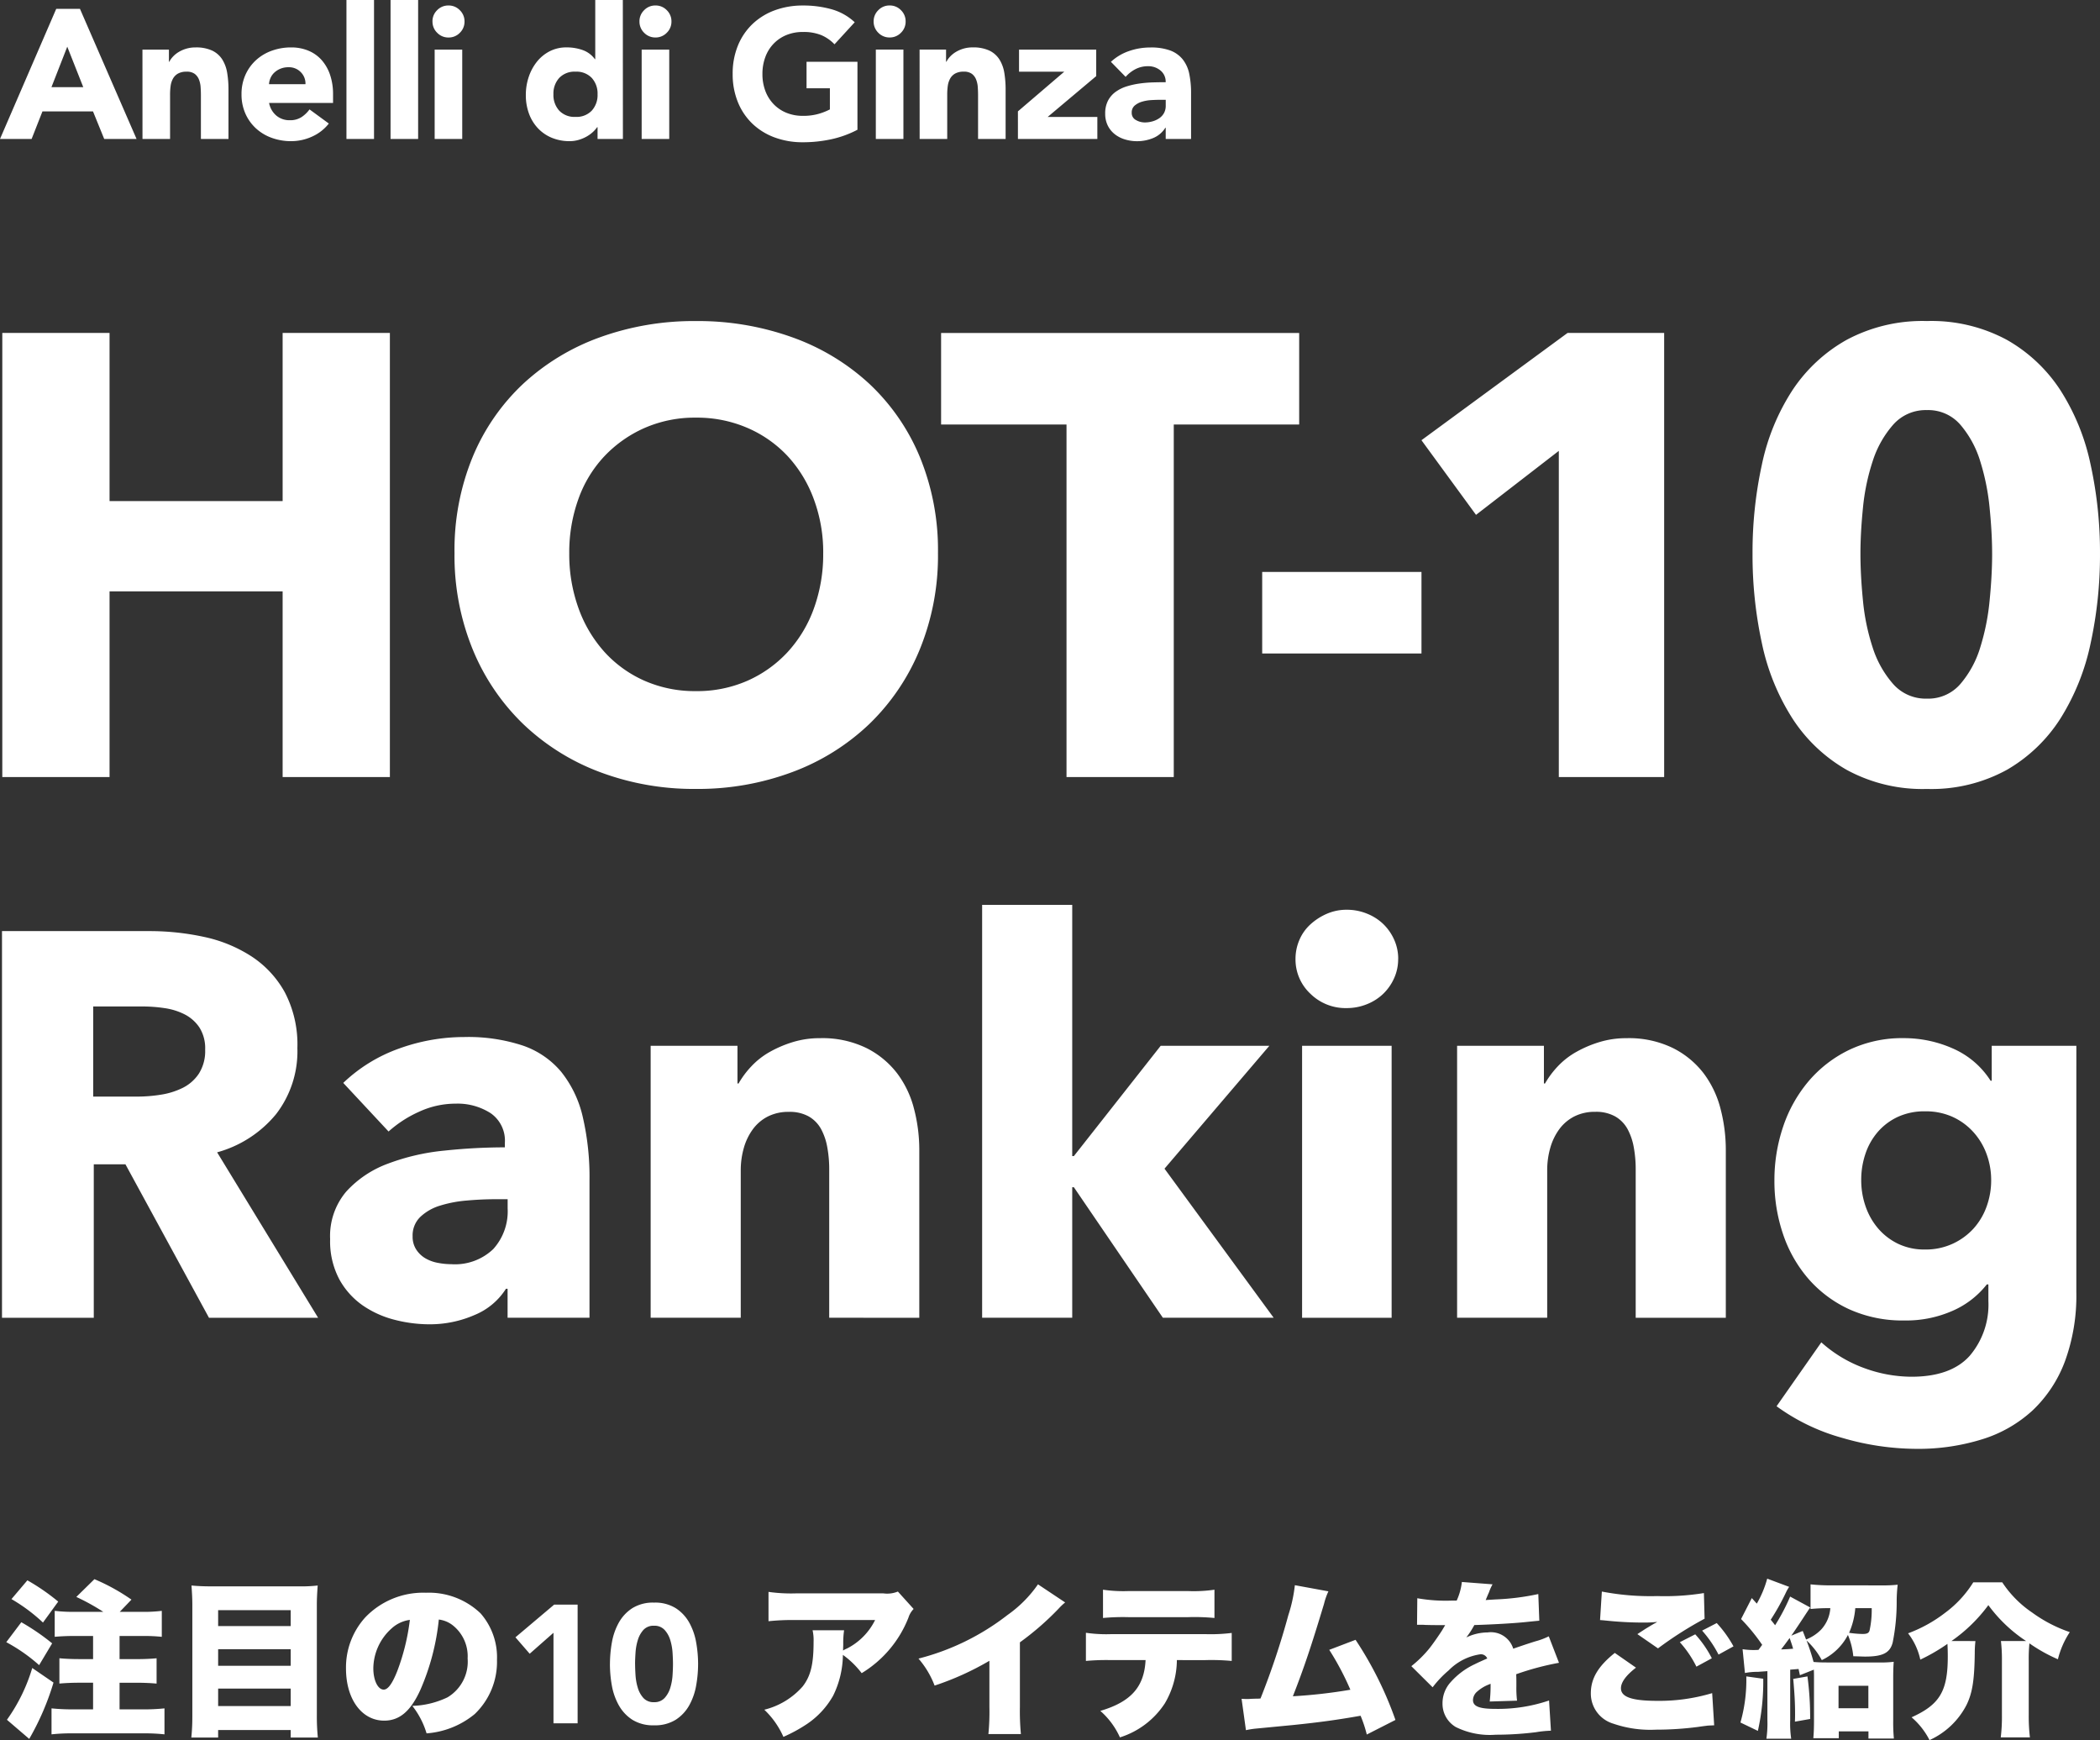 <svg xmlns="http://www.w3.org/2000/svg" width="209.501" height="173.557" viewBox="0 0 209.501 173.557">
  <rect x="0" y="0" width="209.501" height="173.557" fill="#333333" stroke="none"/>
  <g id="グループ_4542" data-name="グループ 4542" transform="translate(0)">
    <path id="パス_28594" data-name="パス 28594" d="M-164.479-38.849V-57.368h-17.267v18.518h-10.7V-83.143h10.7v16.767h17.267V-83.143h10.7v44.294ZM-99.1-61.184a24.7,24.7,0,0,1-1.814,9.6,21.866,21.866,0,0,1-5.036,7.445,22.407,22.407,0,0,1-7.664,4.786,26.885,26.885,0,0,1-9.635,1.689,26.632,26.632,0,0,1-9.6-1.689,22.471,22.471,0,0,1-7.633-4.786,21.866,21.866,0,0,1-5.036-7.445,24.7,24.7,0,0,1-1.814-9.6,24.407,24.407,0,0,1,1.814-9.6,21.027,21.027,0,0,1,5.036-7.288,22.437,22.437,0,0,1,7.633-4.63,27.549,27.549,0,0,1,9.6-1.627,27.81,27.81,0,0,1,9.635,1.627,22.378,22.378,0,0,1,7.664,4.63,21.027,21.027,0,0,1,5.036,7.288A24.407,24.407,0,0,1-99.1-61.184Zm-11.449,0a15.2,15.2,0,0,0-.938-5.38,12.82,12.82,0,0,0-2.6-4.285,11.985,11.985,0,0,0-4-2.815,12.675,12.675,0,0,0-5.161-1.032,12.456,12.456,0,0,0-5.13,1.032,12.42,12.42,0,0,0-4,2.815,12.176,12.176,0,0,0-2.6,4.285,15.668,15.668,0,0,0-.907,5.38,15.825,15.825,0,0,0,.938,5.537,13.113,13.113,0,0,0,2.6,4.348,11.854,11.854,0,0,0,3.973,2.847,12.456,12.456,0,0,0,5.13,1.032,12.457,12.457,0,0,0,5.13-1.032,12.194,12.194,0,0,0,4-2.847,12.839,12.839,0,0,0,2.628-4.348A15.825,15.825,0,0,0-110.551-61.184Zm34.972-12.825v35.16h-10.7v-35.16H-98.789v-9.134h35.723v9.134Zm8.821,22.835v-8.133h15.891v8.133Zm29.592,12.325V-71.382L-45.424-65l-5.443-7.445,14.577-10.7h9.635v44.294ZM16.825-61.122a41.435,41.435,0,0,1-.938,8.946,22.854,22.854,0,0,1-3,7.476,15.545,15.545,0,0,1-5.349,5.13A15.631,15.631,0,0,1-.442-37.661,15.8,15.8,0,0,1-8.45-39.569a15.732,15.732,0,0,1-5.412-5.13A22.445,22.445,0,0,1-16.9-52.175a41.435,41.435,0,0,1-.938-8.946,41.005,41.005,0,0,1,.938-8.915,21.757,21.757,0,0,1,3.034-7.382A15.659,15.659,0,0,1-8.45-82.455,16.016,16.016,0,0,1-.442-84.332a15.84,15.84,0,0,1,7.977,1.877,15.468,15.468,0,0,1,5.349,5.036,22.149,22.149,0,0,1,3,7.382A41.005,41.005,0,0,1,16.825-61.122Zm-10.761,0q0-2.065-.25-4.567a22.778,22.778,0,0,0-.938-4.661,10.112,10.112,0,0,0-1.971-3.629,4.23,4.23,0,0,0-3.347-1.47,4.325,4.325,0,0,0-3.378,1.47,10.212,10.212,0,0,0-2.033,3.629,21.455,21.455,0,0,0-.97,4.661q-.25,2.5-.25,4.567,0,2.127.25,4.661a21.485,21.485,0,0,0,.97,4.692A10.212,10.212,0,0,0-3.82-48.14,4.325,4.325,0,0,0-.442-46.67a4.231,4.231,0,0,0,3.347-1.47,10.113,10.113,0,0,0,1.971-3.629,22.8,22.8,0,0,0,.938-4.692Q6.065-58.994,6.065-61.122Z" transform="translate(192.675 116.353)" fill="#fff"/>
    <path id="パス_28595" data-name="パス 28595" d="M-170.851-35.175l-8.334-15.307h-3.159v15.307H-191.5V-73.741h14.707a25.542,25.542,0,0,1,5.42.572,14.09,14.09,0,0,1,4.739,1.934,10.114,10.114,0,0,1,3.35,3.6,11.227,11.227,0,0,1,1.253,5.556,10.251,10.251,0,0,1-2.124,6.591,11.586,11.586,0,0,1-5.883,3.813l10.077,16.505Zm-.381-26.746a3.862,3.862,0,0,0-.572-2.206,3.918,3.918,0,0,0-1.471-1.307,6.389,6.389,0,0,0-2.015-.626,14.864,14.864,0,0,0-2.152-.163H-182.4v8.988h4.412a14.9,14.9,0,0,0,2.342-.191,7.463,7.463,0,0,0,2.179-.681,4.159,4.159,0,0,0,1.607-1.416A4.2,4.2,0,0,0-171.232-61.921ZM-141.055-47H-142.2q-1.471,0-2.969.136a12.211,12.211,0,0,0-2.669.517,4.936,4.936,0,0,0-1.934,1.117,2.564,2.564,0,0,0-.763,1.934,2.346,2.346,0,0,0,.354,1.307,2.747,2.747,0,0,0,.9.872,3.814,3.814,0,0,0,1.253.463,7.211,7.211,0,0,0,1.362.136,5.521,5.521,0,0,0,4.167-1.5,5.6,5.6,0,0,0,1.444-4.058Zm-16.4-11.6a15.644,15.644,0,0,1,5.583-3.432,19.131,19.131,0,0,1,6.509-1.144,17.4,17.4,0,0,1,5.8.844,8.643,8.643,0,0,1,3.84,2.615,11.151,11.151,0,0,1,2.152,4.467,26.394,26.394,0,0,1,.681,6.4v13.672h-8.171v-2.887h-.163a6.722,6.722,0,0,1-3.132,2.615,11.134,11.134,0,0,1-4.548.926,13.907,13.907,0,0,1-3.377-.436,9.892,9.892,0,0,1-3.187-1.416,7.67,7.67,0,0,1-2.37-2.615,8.071,8.071,0,0,1-.926-4.031,6.844,6.844,0,0,1,1.607-4.739,10.544,10.544,0,0,1,4.14-2.778,21.933,21.933,0,0,1,5.638-1.307,57.761,57.761,0,0,1,6.046-.327v-.436a3.326,3.326,0,0,0-1.416-2.969,6.1,6.1,0,0,0-3.486-.953,8.679,8.679,0,0,0-3.677.817,11.736,11.736,0,0,0-3.023,1.961Zm48.48,23.423V-49.992a12.016,12.016,0,0,0-.191-2.179A6.007,6.007,0,0,0-109.788-54a3.249,3.249,0,0,0-1.226-1.253A3.882,3.882,0,0,0-113-55.711a4.519,4.519,0,0,0-2.1.463,4.244,4.244,0,0,0-1.5,1.28,5.814,5.814,0,0,0-.9,1.879,8.088,8.088,0,0,0-.3,2.206v14.707h-8.988V-62.3h8.661v3.759h.109a8.956,8.956,0,0,1,1.28-1.716,7.686,7.686,0,0,1,1.852-1.444,11.524,11.524,0,0,1,2.315-.98,9.12,9.12,0,0,1,2.669-.381,10.027,10.027,0,0,1,4.63.98,8.848,8.848,0,0,1,3.078,2.533,9.971,9.971,0,0,1,1.689,3.568,16.152,16.152,0,0,1,.517,4.031v16.777Zm44.34,0H-75.689l-8.879-13.019h-.163v13.019h-8.988V-76.356h8.988V-51.3h.163l8.661-11h10.84L-75.525-50.046Zm12.42-35.788a4.618,4.618,0,0,1-.409,1.934,4.989,4.989,0,0,1-1.089,1.552,5.023,5.023,0,0,1-1.634,1.035,5.305,5.305,0,0,1-1.988.381,5,5,0,0,1-3.65-1.444,4.675,4.675,0,0,1-1.471-3.459,4.764,4.764,0,0,1,.381-1.879A4.456,4.456,0,0,1-60.981-74.4a5.9,5.9,0,0,1,1.634-1.062,4.937,4.937,0,0,1,2.015-.409,5.3,5.3,0,0,1,1.988.381,5.023,5.023,0,0,1,1.634,1.035A4.989,4.989,0,0,1-52.62-72.9,4.618,4.618,0,0,1-52.211-70.963ZM-61.8-35.175V-62.3h8.933v27.127Zm33.282,0V-49.992a12.014,12.014,0,0,0-.191-2.179A6.006,6.006,0,0,0-29.333-54a3.249,3.249,0,0,0-1.226-1.253,3.882,3.882,0,0,0-1.988-.463,4.519,4.519,0,0,0-2.1.463,4.244,4.244,0,0,0-1.5,1.28,5.814,5.814,0,0,0-.9,1.879,8.088,8.088,0,0,0-.3,2.206v14.707h-8.988V-62.3h8.661v3.759h.109a8.957,8.957,0,0,1,1.28-1.716A7.686,7.686,0,0,1-34.426-61.7a11.524,11.524,0,0,1,2.315-.98,9.12,9.12,0,0,1,2.669-.381,10.027,10.027,0,0,1,4.63.98,8.848,8.848,0,0,1,3.078,2.533,9.971,9.971,0,0,1,1.689,3.568,16.152,16.152,0,0,1,.517,4.031v16.777Zm43.959-2.56A19.044,19.044,0,0,1,14.3-30.817a13,13,0,0,1-3.214,4.875,13.149,13.149,0,0,1-5.039,2.887A21.387,21.387,0,0,1-.517-22.1,26.626,26.626,0,0,1-7.9-23.191a20.236,20.236,0,0,1-6.564-3.159L-10-32.724a13.09,13.09,0,0,0,4.331,2.587,13.818,13.818,0,0,0,4.657.844q3.922,0,5.8-2.07a7.871,7.871,0,0,0,1.879-5.5V-38.5H6.509a8.805,8.805,0,0,1-3.377,2.615,11.446,11.446,0,0,1-4.848.98,12.889,12.889,0,0,1-5.5-1.117,12.069,12.069,0,0,1-4.058-3.023,13.231,13.231,0,0,1-2.533-4.439,16.376,16.376,0,0,1-.872-5.365,16.619,16.619,0,0,1,.872-5.393,13.8,13.8,0,0,1,2.533-4.521,12.361,12.361,0,0,1,4.058-3.132A12.249,12.249,0,0,1-1.77-63.065a12,12,0,0,1,4.9,1.035,8.495,8.495,0,0,1,3.759,3.214H7V-62.3h8.443ZM6.945-48.9a7.482,7.482,0,0,0-.463-2.615,6.65,6.65,0,0,0-1.335-2.206,6.312,6.312,0,0,0-2.07-1.5,6.513,6.513,0,0,0-2.724-.545,6.328,6.328,0,0,0-2.7.545A5.977,5.977,0,0,0-4.331-53.75a6.46,6.46,0,0,0-1.253,2.179A8.067,8.067,0,0,0-6.019-48.9a7.9,7.9,0,0,0,.436,2.615,6.77,6.77,0,0,0,1.253,2.206,6.125,6.125,0,0,0,1.988,1.525,6.071,6.071,0,0,0,2.7.572A6.428,6.428,0,0,0,3.1-42.556a6.457,6.457,0,0,0,2.07-1.5,6.58,6.58,0,0,0,1.307-2.179A7.638,7.638,0,0,0,6.945-48.9Z" transform="translate(191.699 166.611)" fill="#fff"/>
    <path id="パス_28596" data-name="パス 28596" d="M-105.263-24.824h2.365l5.648,12.983h-3.227l-1.119-2.751h-5.043l-1.082,2.751h-3.154Zm1.1,3.777-1.577,4.034h3.172Zm7.5.293h2.641v1.21h.037a2.229,2.229,0,0,1,.367-.513,2.667,2.667,0,0,1,.568-.458,3.25,3.25,0,0,1,.752-.33,3.136,3.136,0,0,1,.917-.128,3.788,3.788,0,0,1,1.687.321,2.439,2.439,0,0,1,1,.889,3.6,3.6,0,0,1,.486,1.339,10.165,10.165,0,0,1,.128,1.669v4.914h-2.751v-4.364q0-.385-.028-.8a2.517,2.517,0,0,0-.165-.761,1.313,1.313,0,0,0-.422-.568,1.31,1.31,0,0,0-.816-.22,1.7,1.7,0,0,0-.862.193,1.312,1.312,0,0,0-.5.513,2.1,2.1,0,0,0-.229.724,6.243,6.243,0,0,0-.055.844v4.438h-2.751Zm18.594,7.372a4.389,4.389,0,0,1-1.669,1.3,5,5,0,0,1-2.09.458,5.617,5.617,0,0,1-1.935-.33A4.656,4.656,0,0,1-85.34-12.9a4.432,4.432,0,0,1-1.054-1.476,4.669,4.669,0,0,1-.385-1.925,4.669,4.669,0,0,1,.385-1.925A4.432,4.432,0,0,1-85.34-19.7a4.656,4.656,0,0,1,1.577-.944,5.617,5.617,0,0,1,1.935-.33,4.4,4.4,0,0,1,1.733.33,3.608,3.608,0,0,1,1.32.944,4.3,4.3,0,0,1,.834,1.476,5.95,5.95,0,0,1,.293,1.925v.862h-6.381a2.177,2.177,0,0,0,.715,1.256,2.023,2.023,0,0,0,1.357.468,2.066,2.066,0,0,0,1.146-.3,3.082,3.082,0,0,0,.816-.779ZM-80.4-17.306a1.592,1.592,0,0,0-.458-1.192,1.63,1.63,0,0,0-1.229-.5,2.066,2.066,0,0,0-.807.147,2.022,2.022,0,0,0-.6.376,1.648,1.648,0,0,0-.385.532,1.751,1.751,0,0,0-.156.633Zm4.089-8.4h2.751v13.863h-2.751Zm4.4,0h2.751v13.863h-2.751Zm4.4,4.951h2.751v8.912h-2.751Zm-.22-2.806a1.537,1.537,0,0,1,.468-1.128,1.537,1.537,0,0,1,1.128-.468A1.537,1.537,0,0,1-65-24.686a1.537,1.537,0,0,1,.468,1.128A1.537,1.537,0,0,1-65-22.431a1.537,1.537,0,0,1-1.128.468,1.537,1.537,0,0,1-1.128-.468A1.537,1.537,0,0,1-67.727-23.559Zm19,11.717H-51.26v-1.174H-51.3a3.039,3.039,0,0,1-.431.486,3.26,3.26,0,0,1-.623.449,3.816,3.816,0,0,1-.788.33,3.1,3.1,0,0,1-.889.128,4.593,4.593,0,0,1-1.8-.339,4.007,4.007,0,0,1-1.384-.954,4.252,4.252,0,0,1-.889-1.458,5.305,5.305,0,0,1-.312-1.852,5.616,5.616,0,0,1,.284-1.788,4.92,4.92,0,0,1,.807-1.513,3.941,3.941,0,0,1,1.274-1.054,3.617,3.617,0,0,1,1.705-.394,4.726,4.726,0,0,1,1.6.266,2.568,2.568,0,0,1,1.219.908h.037v-5.9h2.751ZM-51.26-16.3a2.306,2.306,0,0,0-.578-1.632,2.1,2.1,0,0,0-1.623-.623,2.1,2.1,0,0,0-1.623.623,2.306,2.306,0,0,0-.578,1.632,2.306,2.306,0,0,0,.578,1.632,2.1,2.1,0,0,0,1.623.623,2.1,2.1,0,0,0,1.623-.623A2.306,2.306,0,0,0-51.26-16.3Zm4.4-4.456h2.751v8.912h-2.751Zm-.22-2.806a1.537,1.537,0,0,1,.468-1.128,1.537,1.537,0,0,1,1.128-.468,1.537,1.537,0,0,1,1.128.468,1.537,1.537,0,0,1,.468,1.128,1.537,1.537,0,0,1-.468,1.128,1.537,1.537,0,0,1-1.128.468,1.537,1.537,0,0,1-1.128-.468A1.537,1.537,0,0,1-47.079-23.559Zm21.748,10.8a10.356,10.356,0,0,1-2.641.954,13.41,13.41,0,0,1-2.806.293,8,8,0,0,1-2.806-.477A6.422,6.422,0,0,1-35.8-13.354a6.193,6.193,0,0,1-1.458-2.155,7.332,7.332,0,0,1-.523-2.824,7.332,7.332,0,0,1,.523-2.824A6.194,6.194,0,0,1-35.8-23.311a6.422,6.422,0,0,1,2.219-1.366,8,8,0,0,1,2.806-.477,10.384,10.384,0,0,1,2.87.376,5.619,5.619,0,0,1,2.3,1.293l-2.017,2.2a4.019,4.019,0,0,0-1.32-.917,4.7,4.7,0,0,0-1.834-.312,4.249,4.249,0,0,0-1.66.312,3.724,3.724,0,0,0-1.274.871A3.826,3.826,0,0,0-34.528-20a4.783,4.783,0,0,0-.284,1.669,4.762,4.762,0,0,0,.284,1.678,3.843,3.843,0,0,0,.816,1.32,3.724,3.724,0,0,0,1.274.871,4.249,4.249,0,0,0,1.66.312,5.468,5.468,0,0,0,1.614-.211,6.09,6.09,0,0,0,1.082-.431V-16.9h-2.329v-2.641h5.079Zm1.834-7.995h2.751v8.912H-23.5Zm-.22-2.806a1.537,1.537,0,0,1,.468-1.128,1.537,1.537,0,0,1,1.128-.468,1.537,1.537,0,0,1,1.128.468,1.537,1.537,0,0,1,.468,1.128,1.537,1.537,0,0,1-.468,1.128,1.537,1.537,0,0,1-1.128.468,1.537,1.537,0,0,1-1.128-.468A1.537,1.537,0,0,1-23.718-23.559Zm4.584,2.806h2.641v1.21h.037a2.229,2.229,0,0,1,.367-.513,2.667,2.667,0,0,1,.568-.458,3.25,3.25,0,0,1,.752-.33,3.136,3.136,0,0,1,.917-.128,3.788,3.788,0,0,1,1.687.321,2.439,2.439,0,0,1,1,.889,3.6,3.6,0,0,1,.486,1.339,10.166,10.166,0,0,1,.128,1.669v4.914H-13.3v-4.364q0-.385-.028-.8a2.517,2.517,0,0,0-.165-.761,1.313,1.313,0,0,0-.422-.568,1.31,1.31,0,0,0-.816-.22,1.7,1.7,0,0,0-.862.193,1.312,1.312,0,0,0-.5.513,2.1,2.1,0,0,0-.229.724,6.241,6.241,0,0,0-.055.844v4.438h-2.751Zm9.81,6.161L-4.7-18.553H-9.213v-2.2h7.7v2.641l-4.841,4.071H-1.4v2.2H-9.323ZM5.42-12.96H5.383a2.587,2.587,0,0,1-1.219,1.027,4.192,4.192,0,0,1-1.6.312,4.137,4.137,0,0,1-1.2-.174A3.031,3.031,0,0,1,.34-12.318a2.524,2.524,0,0,1-.7-.862,2.632,2.632,0,0,1-.257-1.192,2.733,2.733,0,0,1,.284-1.3,2.543,2.543,0,0,1,.77-.88,3.825,3.825,0,0,1,1.109-.541,8.1,8.1,0,0,1,1.293-.284,12.348,12.348,0,0,1,1.339-.11q.669-.018,1.238-.018A1.43,1.43,0,0,0,4.9-18.672,1.885,1.885,0,0,0,3.659-19.1a2.692,2.692,0,0,0-1.238.284,3.381,3.381,0,0,0-1,.779l-1.467-1.5a5.048,5.048,0,0,1,1.8-1.073,6.422,6.422,0,0,1,2.127-.358,5.561,5.561,0,0,1,1.99.3,2.893,2.893,0,0,1,1.247.889,3.427,3.427,0,0,1,.651,1.439A9.447,9.447,0,0,1,7.95-16.37v4.529H5.42Zm-.678-2.787q-.312,0-.779.028a3.949,3.949,0,0,0-.9.156,2,2,0,0,0-.733.385.887.887,0,0,0-.3.715.787.787,0,0,0,.422.733,1.764,1.764,0,0,0,.88.238,2.76,2.76,0,0,0,.779-.11,2.324,2.324,0,0,0,.669-.312,1.507,1.507,0,0,0,.468-.513,1.48,1.48,0,0,0,.174-.733v-.587Z" transform="translate(110.874 25.704)" fill="#fff"/>
    <path id="パス_28597" data-name="パス 28597" d="M-183.857-23.443a14.767,14.767,0,0,1-2.023-.1v2.591c.568-.05,1.2-.084,2.006-.084h1.822v2.307h-1.421c-.719,0-1.421-.033-1.939-.084v2.525c.552-.05,1.237-.084,1.939-.084h1.421v2.658h-2.006a20.909,20.909,0,0,1-2.14-.1v2.591a18.438,18.438,0,0,1,2.157-.1h6.955a18.638,18.638,0,0,1,2.157.1v-2.591a19.675,19.675,0,0,1-2.157.1h-2.324V-16.37h1.755c.7,0,1.388.033,1.939.084v-2.525c-.5.05-1.2.084-1.939.084h-1.755v-2.307h2.207a17.438,17.438,0,0,1,2.006.084v-2.591a14.936,14.936,0,0,1-2.023.1h-2.173l1.17-1.22a20.05,20.05,0,0,0-3.695-2.04l-1.806,1.772a21.852,21.852,0,0,1,2.692,1.488Zm-6.337-1.271a17.043,17.043,0,0,1,3.143,2.341l1.521-2.09a21.1,21.1,0,0,0-3.076-2.123Zm2.073,6.872a17.407,17.407,0,0,1-2.525,5.166l2.224,1.906A26.284,26.284,0,0,0-186-16.387Zm-2.591-2.575a16.712,16.712,0,0,1,3.277,2.291l1.3-2.173a22.19,22.19,0,0,0-3.076-2.107Zm20.4-5.567c-.769,0-1.371-.033-1.923-.084.05.685.084,1.287.084,1.906v11.219a20.083,20.083,0,0,1-.1,2.04h2.675v-.752h7.239v.752h2.708a21.7,21.7,0,0,1-.1-2.257V-24.195c0-.552.033-1.154.084-1.873a14.439,14.439,0,0,1-1.856.084Zm.736,3.962V-23.61h7.239v1.588Zm0,2.307h7.239v1.655h-7.239Zm0,3.929h7.239v1.739h-7.239Zm22.019-6.888a2.8,2.8,0,0,1,1.4.585,3.934,3.934,0,0,1,1.471,3.294,4.147,4.147,0,0,1-2.006,3.879,8.7,8.7,0,0,1-3.511.853,8.215,8.215,0,0,1,1.421,2.742,8.526,8.526,0,0,0,4.8-1.923,7.194,7.194,0,0,0,2.224-5.4,6.648,6.648,0,0,0-1.638-4.648,7.456,7.456,0,0,0-5.45-2.056,7.994,7.994,0,0,0-6.052,2.458,7.433,7.433,0,0,0-1.923,5.1c0,3.06,1.572,5.2,3.812,5.2,1.521,0,2.642-.936,3.611-3.076A23.422,23.422,0,0,0-147.56-22.674Zm-2.892.033a21.677,21.677,0,0,1-1.254,5.1c-.5,1.271-.936,1.856-1.354,1.856-.585,0-1.037-.936-1.037-2.123a5.409,5.409,0,0,1,1.822-3.979A3.343,3.343,0,0,1-150.452-22.64Zm14.328,1.287-2.374,2.09-1.421-1.638,3.862-3.26h2.341v11.837h-2.408Zm5.634,3.11a12.268,12.268,0,0,1,.192-2.14,6.27,6.27,0,0,1,.686-1.973,4.082,4.082,0,0,1,1.346-1.446,3.886,3.886,0,0,1,2.173-.56,3.886,3.886,0,0,1,2.173.56,4.082,4.082,0,0,1,1.346,1.446,6.271,6.271,0,0,1,.685,1.973,12.268,12.268,0,0,1,.192,2.14,12.268,12.268,0,0,1-.192,2.14,6.271,6.271,0,0,1-.685,1.973,4.082,4.082,0,0,1-1.346,1.446,3.886,3.886,0,0,1-2.173.56,3.886,3.886,0,0,1-2.173-.56,4.082,4.082,0,0,1-1.346-1.446A6.27,6.27,0,0,1-130.3-16.1,12.268,12.268,0,0,1-130.49-18.243Zm2.508,0q0,.468.042,1.12a5.474,5.474,0,0,0,.226,1.254,2.663,2.663,0,0,0,.56,1.02,1.355,1.355,0,0,0,1.062.418,1.36,1.36,0,0,0,1.053-.418,2.606,2.606,0,0,0,.568-1.02,5.474,5.474,0,0,0,.226-1.254q.042-.652.042-1.12t-.042-1.12a5.474,5.474,0,0,0-.226-1.254,2.606,2.606,0,0,0-.568-1.02,1.36,1.36,0,0,0-1.053-.418,1.355,1.355,0,0,0-1.062.418,2.663,2.663,0,0,0-.56,1.02,5.474,5.474,0,0,0-.226,1.254Q-127.982-18.711-127.982-18.243Zm26.216-7.223a2.8,2.8,0,0,1-1.438.184h-8.761a15.915,15.915,0,0,1-2.708-.15v2.926a22.3,22.3,0,0,1,2.658-.117h7.975a6.329,6.329,0,0,1-2.809,2.842,2.165,2.165,0,0,0-.385.2c0-.167.017-.568.017-.585a8.971,8.971,0,0,1,.084-1.438h-3.143a4.542,4.542,0,0,1,.1,1.154c0,2.224-.284,3.411-1.087,4.447a7.475,7.475,0,0,1-3.829,2.324,8.415,8.415,0,0,1,1.906,2.708,15.232,15.232,0,0,0,2.357-1.287,8.328,8.328,0,0,0,2.608-2.826,9.434,9.434,0,0,0,.97-4.063,8.777,8.777,0,0,1,1.873,1.822,11.308,11.308,0,0,0,4.665-5.534,2.157,2.157,0,0,1,.518-.869Zm13.977-.719a12.268,12.268,0,0,1-3.043,3.06,24.225,24.225,0,0,1-8.878,4.347A8.978,8.978,0,0,1-98.1-16.086a28.458,28.458,0,0,0,5.467-2.474v4.614a22.718,22.718,0,0,1-.1,2.692h3.243a23.9,23.9,0,0,1-.1-2.708V-20.4a28.025,28.025,0,0,0,3.862-3.361,5.982,5.982,0,0,1,.652-.619Zm16.719,7.557a22.186,22.186,0,0,1,2.608.084v-2.792a17.075,17.075,0,0,1-2.658.117h-9.313a14.107,14.107,0,0,1-2.575-.134v2.809a22.424,22.424,0,0,1,2.525-.084h3.427c-.134,2.675-1.455,4.163-4.514,5.066a7.723,7.723,0,0,1,1.956,2.642,8.32,8.32,0,0,0,4.481-3.394,8.608,8.608,0,0,0,1.2-4.314Zm-10.232-4.2a21.667,21.667,0,0,1,2.541-.084h5.952a20.865,20.865,0,0,1,2.625.084V-25.65a14.4,14.4,0,0,1-2.675.134h-5.852A14.1,14.1,0,0,1-81.3-25.65ZM-62.159-26.1a14.85,14.85,0,0,1-.652,2.993A76.817,76.817,0,0,1-65.586-14.8a3.1,3.1,0,0,1-.418.017l-.518.017c-.184.017-.318.017-.418.017-.084,0-.217,0-.535-.017l.435,3.126a8.776,8.776,0,0,1,.92-.15l3.829-.368c2.591-.268,4.3-.5,6.688-.92a12.751,12.751,0,0,1,.619,1.873l2.859-1.455a36.036,36.036,0,0,0-3.979-7.992l-2.625,1a27.566,27.566,0,0,1,2.107,3.979,51.261,51.261,0,0,1-5.735.652c1.087-2.775,1.806-4.9,3.11-9.229a6.662,6.662,0,0,1,.435-1.237Zm12.188,3.946h.251c.234,0,.351,0,.585.017.719.017.719.017,1.438.017h.535c-.067.117-.067.117-.318.535-.251.4-.92,1.371-1.287,1.822a11.48,11.48,0,0,1-1.772,1.739l2.123,2.107a10.621,10.621,0,0,1,1.605-1.689,5.521,5.521,0,0,1,3.177-1.605.691.691,0,0,1,.669.418c-.669.3-.836.368-1.237.568a7.364,7.364,0,0,0-2.408,1.789,3.11,3.11,0,0,0-.819,2.107,2.688,2.688,0,0,0,1.321,2.374,7.627,7.627,0,0,0,3.979.769,33,33,0,0,0,4.029-.251,10.8,10.8,0,0,1,1.488-.15L-36.8-14.6a15.835,15.835,0,0,1-5.35.836c-1.622,0-2.24-.251-2.24-.886a1.154,1.154,0,0,1,.435-.853,3.8,3.8,0,0,1,1.17-.7l.15-.067a13.723,13.723,0,0,1-.084,1.772l2.725-.084a10.374,10.374,0,0,1-.067-1.438c0-.736,0-.752-.017-1.2A27.652,27.652,0,0,1-35.81-18.36L-36.829-21a7.011,7.011,0,0,1-1.338.5c-.535.167-.986.318-1.037.334-.886.3-.886.3-1.17.4a2.332,2.332,0,0,0-2.558-1.622,4.933,4.933,0,0,0-2.123.5,9.058,9.058,0,0,0,.8-1.237c1.705-.05,3.8-.167,4.982-.284q.727-.075,1.5-.15l-.1-2.658a24.506,24.506,0,0,1-4.23.535c-.853.05-.853.05-1.02.067.017-.033.117-.3.334-.786a4.859,4.859,0,0,1,.351-.786l-3.06-.234a6.05,6.05,0,0,1-.518,1.856h-.468a16.264,16.264,0,0,1-3.461-.234Zm19.729,2.809c-1.655,1.321-2.391,2.541-2.391,4.029a3.132,3.132,0,0,0,2.24,3.026,11.323,11.323,0,0,0,4.247.6,32.012,32.012,0,0,0,4.163-.268l.468-.067c.251-.033.418-.05.518-.067.251-.017.351-.017.669-.033l-.2-3.21A18.309,18.309,0,0,1-26-14.565c-2.541,0-3.628-.385-3.628-1.254,0-.6.518-1.3,1.5-2.056Zm-1.471-3.277c.234.017.251.017.585.05a36.253,36.253,0,0,0,3.762.2A12.344,12.344,0,0,0-26-22.439c-.1.05-.167.1-.2.117l-.167.084c-.017.017-.134.084-.251.15l-.552.334c-.251.167-.468.3-.819.535l2.056,1.421a36.7,36.7,0,0,1,4.648-2.959l-.067-2.558a24.384,24.384,0,0,1-4.648.3,25.58,25.58,0,0,1-5.534-.451Zm7.958,2.207A10.763,10.763,0,0,1-22.1-17.975l1.538-.836A10.712,10.712,0,0,0-22.217-21.2Zm2.224-1.154a11.41,11.41,0,0,1,1.638,2.391L-18.4-20a11.754,11.754,0,0,0-1.672-2.324Zm12.84-4.514a19.51,19.51,0,0,1-2.023-.1v2.458a17.466,17.466,0,0,1,1.839-.084h.134a3.5,3.5,0,0,1-.92,2.14,4.269,4.269,0,0,1-1.5.986c-.167-.435-.167-.435-.334-.853l-1.137.468c.4-.568,1.053-1.555,1.488-2.224.217-.318.268-.418.4-.585l-2.006-1.087a19.776,19.776,0,0,1-1.5,2.859c-.15-.2-.217-.284-.435-.552a23.344,23.344,0,0,0,1.538-2.759,3.929,3.929,0,0,1,.3-.518l-2.19-.819a10.445,10.445,0,0,1-1.037,2.491l-.5-.552-1.07,2.09a18.925,18.925,0,0,1,2.107,2.575c-.167.217-.184.251-.368.5a7.31,7.31,0,0,1-1.588-.067l.234,2.374a6.668,6.668,0,0,1,1.321-.117c.418-.033.719-.05.92-.067v4.9a10.592,10.592,0,0,1-.1,1.839h2.474a10.364,10.364,0,0,1-.1-1.839v-5.049l.836-.067c.05.251.067.3.134.619l1.388-.552c.017.334.017.518.017.819v4.213c0,.736-.017,1.237-.067,1.806h2.541v-.685h2.959v.719H-2.4a17.351,17.351,0,0,1-.067-1.789v-4.247c0-.7.017-1.154.05-1.622a9.987,9.987,0,0,1-1.488.067H-9.092c-.6,0-.92-.017-1.321-.05a21.224,21.224,0,0,0-.7-2.14,7.517,7.517,0,0,1,1.521,1.956,5.674,5.674,0,0,0,2.608-2.508,7.3,7.3,0,0,1,.535,2.123c.685.017.936.033,1.187.033,1.756,0,2.474-.368,2.742-1.4a20.455,20.455,0,0,0,.4-4.029,14.262,14.262,0,0,1,.1-1.739,13.886,13.886,0,0,1-1.655.067Zm4.079,2.274a9.5,9.5,0,0,1-.217,2.24c-.084.251-.251.334-.7.334a9.8,9.8,0,0,1-1.338-.117A7.594,7.594,0,0,0-6.25-23.81Zm-7.841,4.046c-.451.033-.585.05-1.2.067.3-.385.3-.385.853-1.137C-12.57-20.166-12.553-20.116-12.453-19.764Zm4.531,3.695h2.976v2.24H-7.922Zm-9.2-.936a15.474,15.474,0,0,1-.585,4.6l1.739.836a22.388,22.388,0,0,0,.535-5.2Zm4.681.251c.134,1.5.184,2.391.184,3.528,0,.15,0,.418-.017.736l1.521-.268a30.818,30.818,0,0,0-.268-4.247ZM3.347-20.533a15.658,15.658,0,0,0,3.678-3.578,14.652,14.652,0,0,0,3.762,3.578H8.279a15.932,15.932,0,0,1,.1,1.956v5.467a17.143,17.143,0,0,1-.117,2.19h2.909a17.875,17.875,0,0,1-.117-2.224v-5.4a15.858,15.858,0,0,1,.067-1.756,15.932,15.932,0,0,0,2.842,1.588A8.737,8.737,0,0,1,15.15-21.42a14.106,14.106,0,0,1-3.762-1.956,10.81,10.81,0,0,1-2.976-3.009H5.52a10.99,10.99,0,0,1-2.792,3.026A13.973,13.973,0,0,1-.984-21.3a6.512,6.512,0,0,1,1.22,2.625,18.616,18.616,0,0,0,2.708-1.572c.017.368.033.7.033,1.254,0,3.461-.8,4.8-3.611,6.069a7.423,7.423,0,0,1,1.789,2.274,7.732,7.732,0,0,0,3.695-3.511c.585-1.2.786-2.474.819-5.166a10.48,10.48,0,0,1,.067-1.2Z" transform="translate(191.338 184.21)" fill="#fff"/>
  </g>
</svg>
